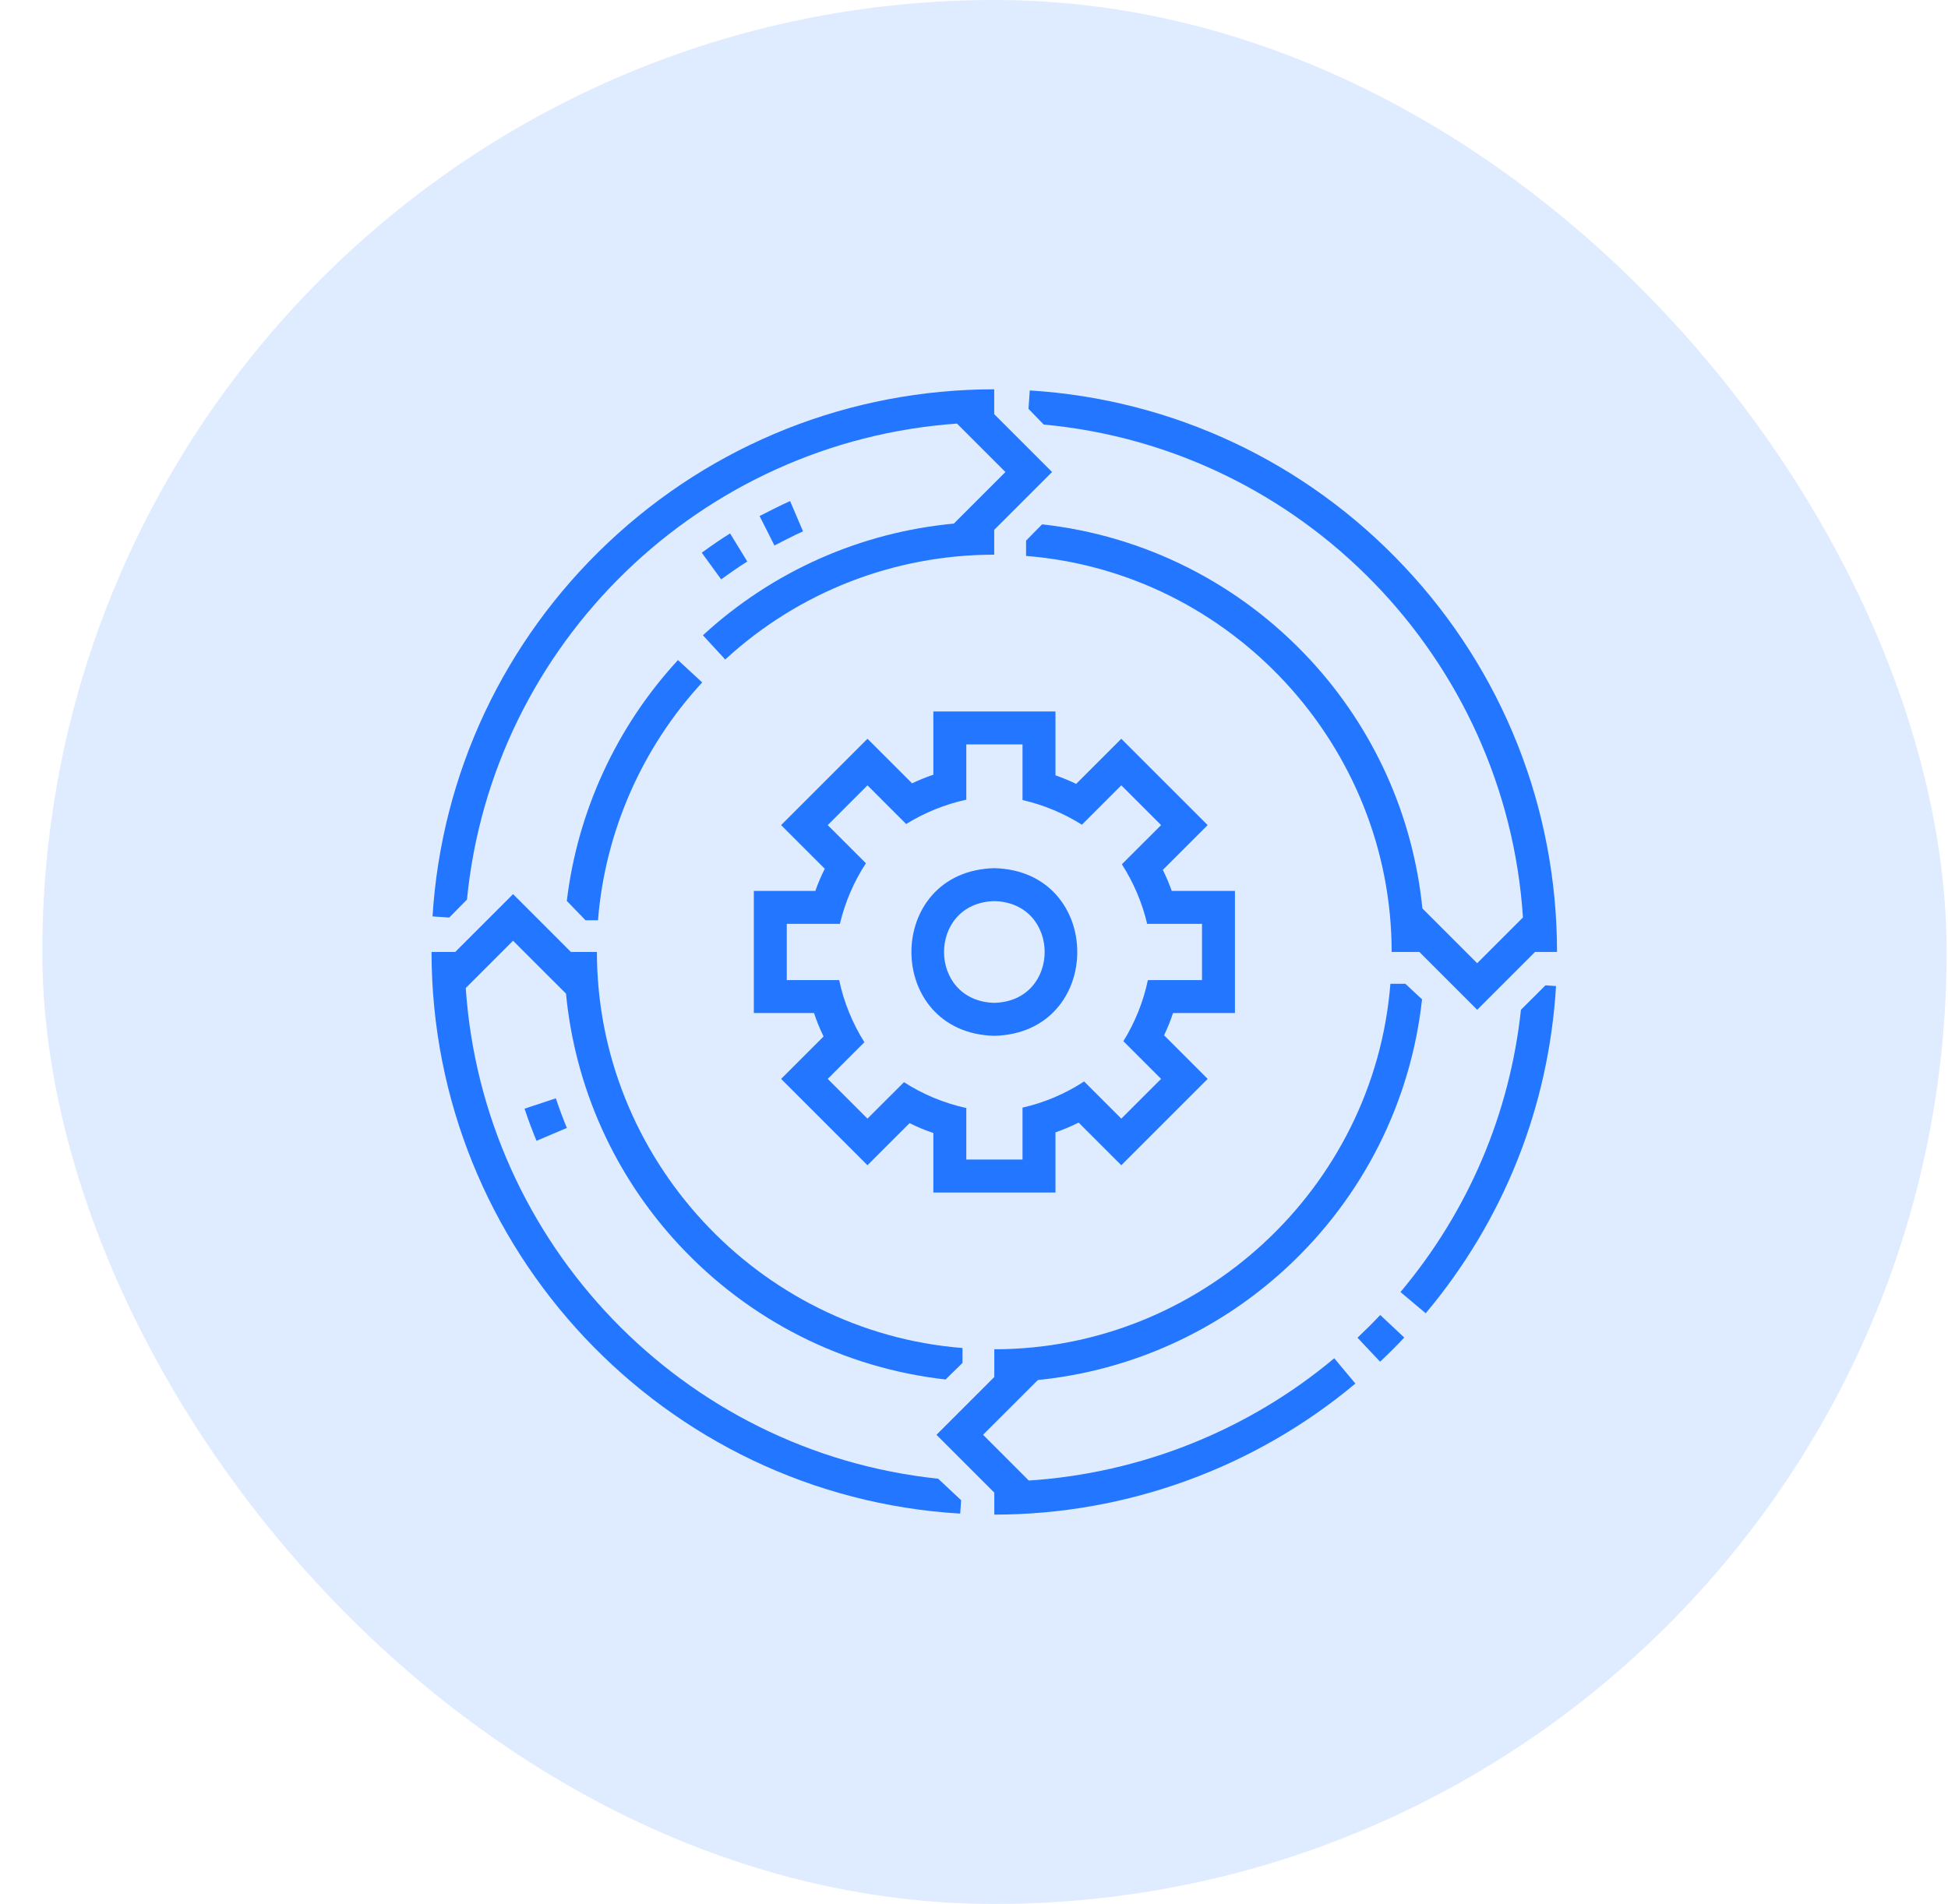 <svg width="45" height="44" viewBox="0 0 45 44" fill="none" xmlns="http://www.w3.org/2000/svg">
<rect x="0.977" width="43.991" height="43.991" rx="21.995" fill="#DFEBFF"/>
<g clip-path="url(#clip0_12356_17258)">
<path d="M22.107 9.787L23.226 10.906L22.034 12.098C19.877 12.3 17.847 13.198 16.238 14.678L16.753 15.238C18.451 13.676 20.658 12.816 22.967 12.816V12.242L24.303 10.906L22.967 9.57V8.995C19.637 8.995 16.471 10.253 14.05 12.536C11.639 14.809 10.198 17.877 9.992 21.174L10.378 21.2L10.787 20.785C11.37 14.851 16.192 10.201 22.107 9.787Z" fill="#2276FF"/>
<path d="M10.759 22.829L11.852 21.736L13.075 22.958C13.283 25.12 14.19 27.15 15.681 28.757C17.308 30.509 19.486 31.608 21.844 31.873L22.234 31.49V31.146C17.499 30.771 13.789 26.752 13.789 21.995H13.188L11.852 20.659L10.516 21.995H9.969C9.969 28.863 15.333 34.563 22.181 34.972L22.203 34.663L21.673 34.166C15.769 33.546 11.159 28.733 10.759 22.829Z" fill="#2276FF"/>
<path d="M23.766 34.208L22.709 33.151L23.976 31.885C26.12 31.669 28.134 30.764 29.73 29.283C31.489 27.65 32.59 25.46 32.85 23.09L32.464 22.73H32.119C31.744 27.466 27.725 31.175 22.969 31.175V31.815L21.633 33.151L22.969 34.487V34.995C26.016 34.995 28.978 33.92 31.31 31.967L30.822 31.383C28.83 33.051 26.351 34.039 23.766 34.208Z" fill="#2276FF"/>
<path d="M31.359 30.908L31.881 31.462C32.072 31.282 32.26 31.095 32.439 30.904L31.884 30.383C31.716 30.562 31.539 30.738 31.359 30.908Z" fill="#2276FF"/>
<path d="M32.352 29.853L32.935 30.343C34.737 28.193 35.778 25.579 35.945 22.783L35.701 22.766L35.135 23.331C34.875 25.739 33.92 27.983 32.352 29.853Z" fill="#2276FF"/>
<path d="M35.181 21.198L34.124 22.255L32.858 20.989C32.642 18.844 31.737 16.83 30.256 15.234C28.625 13.477 26.439 12.377 24.073 12.115L23.703 12.491V12.845C28.439 13.22 32.148 17.239 32.148 21.995H32.788L34.124 23.331L35.46 21.995H35.968C35.968 18.666 34.711 15.499 32.428 13.078C30.154 10.667 27.086 9.226 23.788 9.021L23.759 9.446L24.11 9.809C30.098 10.363 34.794 15.232 35.181 21.198Z" fill="#2276FF"/>
<path d="M13.526 21.263H13.814C13.975 19.225 14.83 17.273 16.221 15.768L15.662 15.251C14.244 16.786 13.34 18.749 13.094 20.816L13.526 21.263Z" fill="#2276FF"/>
<path d="M22.97 20.059C20.416 20.125 20.416 23.866 22.97 23.933C25.524 23.866 25.524 20.126 22.97 20.059ZM22.97 23.171C21.42 23.131 21.42 20.861 22.97 20.82C24.52 20.861 24.52 23.131 22.97 23.171Z" fill="#2276FF"/>
<path d="M28.528 23.406V20.585H27.068C27.009 20.419 26.941 20.257 26.862 20.099L27.898 19.064L25.903 17.069L24.86 18.112C24.704 18.037 24.545 17.971 24.382 17.914V16.439H21.561V17.9C21.393 17.956 21.23 18.023 21.07 18.099L20.039 17.069L18.044 19.064L19.053 20.073C18.969 20.238 18.896 20.41 18.835 20.585H17.414V23.406H18.804C18.865 23.591 18.939 23.771 19.025 23.947L18.044 24.928L20.039 26.923L21.012 25.95C21.19 26.039 21.373 26.115 21.561 26.178V27.553H24.382V26.163C24.565 26.1 24.744 26.024 24.917 25.937L25.903 26.923L27.898 24.928L26.891 23.92C26.971 23.753 27.04 23.581 27.098 23.406H28.528V23.406ZM26.822 24.928L25.903 25.846L25.044 24.987C24.613 25.27 24.124 25.478 23.621 25.592V26.791H22.322V25.601C21.815 25.491 21.32 25.286 20.882 25.004L20.039 25.846L19.121 24.928L19.968 24.081C19.691 23.642 19.491 23.149 19.385 22.645H18.175V21.346H19.402C19.518 20.851 19.725 20.37 20.003 19.945L19.121 19.064L20.039 18.145L20.933 19.039C21.358 18.775 21.836 18.582 22.322 18.477V17.2H23.621V18.485C24.102 18.595 24.575 18.791 24.993 19.055L25.903 18.145L26.822 19.064L25.916 19.969C26.185 20.388 26.387 20.861 26.5 21.346H27.767V22.645H26.517C26.413 23.14 26.219 23.625 25.951 24.057L26.822 24.928Z" fill="#2276FF"/>
<path d="M17.263 12.974L16.865 12.325C16.665 12.448 16.396 12.635 16.211 12.77L16.659 13.386C16.832 13.26 17.082 13.085 17.263 12.974Z" fill="#2276FF"/>
<path d="M18.55 12.277L18.252 11.577C18.066 11.656 17.605 11.894 17.547 11.923L17.89 12.603C17.95 12.573 18.39 12.345 18.55 12.277Z" fill="#2276FF"/>
<path d="M12.394 26.358L13.095 26.061C13.019 25.881 12.912 25.593 12.84 25.377L12.117 25.616C12.196 25.853 12.309 26.158 12.394 26.358Z" fill="#2276FF"/>
</g>
<defs>
<clipPath id="clip0_12356_17258">
<rect width="26" height="26" fill="white" transform="translate(9.969 8.995)"/>
</clipPath>
</defs>
</svg>
